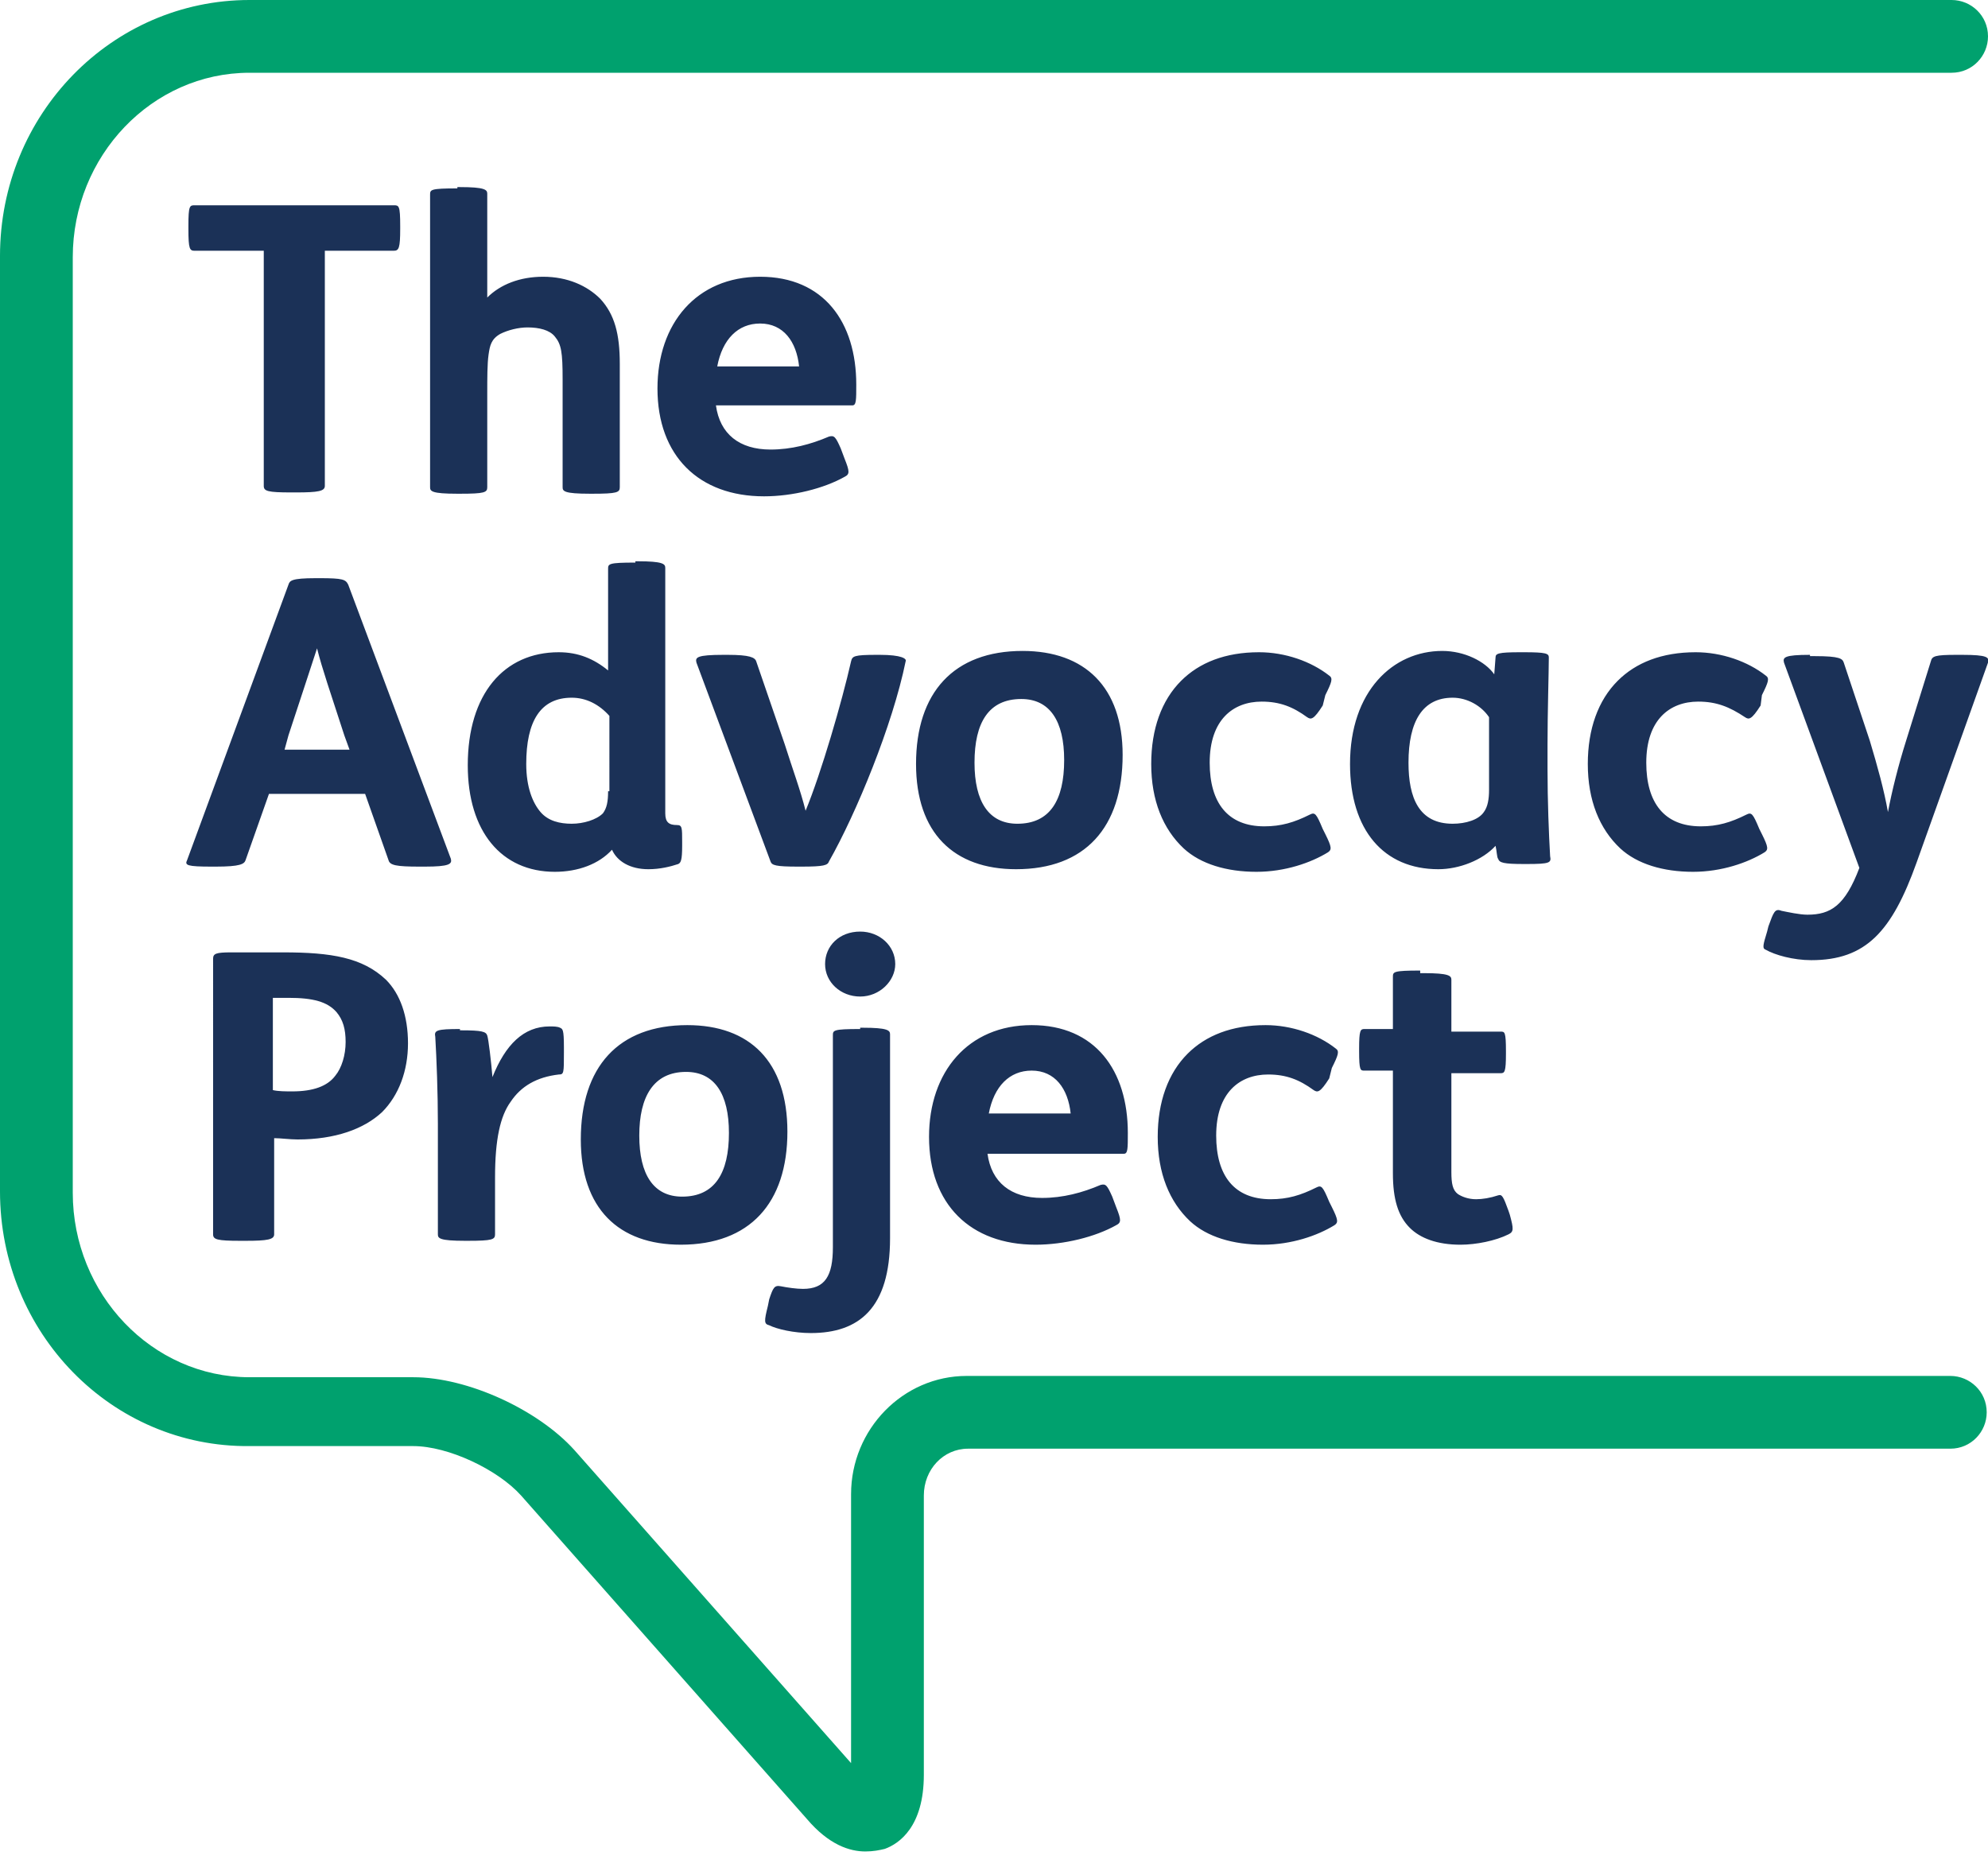 <?xml version="1.0" encoding="utf-8"?>
<!-- Generator: Adobe Illustrator 16.0.4, SVG Export Plug-In . SVG Version: 6.00 Build 0)  -->
<!DOCTYPE svg PUBLIC "-//W3C//DTD SVG 1.1//EN" "http://www.w3.org/Graphics/SVG/1.1/DTD/svg11.dtd">
<svg version="1.1" id="Layer_1" xmlns="http://www.w3.org/2000/svg" xmlns:xlink="http://www.w3.org/1999/xlink" x="0px" y="0px"
	 width="153px" height="144px" viewBox="0 0 153 144" enable-background="new 0 0 153 144" xml:space="preserve">
<g>
	<path fill="#00A16E" d="M66.6,142.5c-1.2,0-2.8-0.5-4.5-2.5l-22-24.9c-1.8-2-5.6-3.8-8.3-3.8H19.2C8.6,111.4,0,102.6,0,91.7v-72
		C0,8.8,8.6,0,19.2,0h131c1.5,0,2.8,1.2,2.8,2.8c0,1.5-1.2,2.8-2.8,2.8h-131c-7.5,0-13.6,6.4-13.6,14.2v72c0,7.8,6.1,14.2,13.6,14.2
		h12.6c4.2,0,9.6,2.5,12.4,5.6l21.3,24.1V115c0-5,4-9.1,8.9-9.1h75.7c1.5,0,2.8,1.2,2.8,2.8c0,1.5-1.2,2.8-2.8,2.8H74.5
		c-1.9,0-3.4,1.6-3.4,3.6v21.5c0,4-1.9,5.3-3,5.7C67.7,142.4,67.2,142.5,66.6,142.5"/>
	<path fill="#1B3157" d="M109.3,74.7c-2.1,0-2.1,0.1-2.1,0.5v4H105c-0.3,0-0.4,0.1-0.4,1.5v0.2c0,1.5,0.1,1.5,0.4,1.5h2.2v7.9
		c0,2,0.4,3.3,1.3,4.2c0.8,0.8,2.1,1.3,3.9,1.3c1.2,0,2.7-0.3,3.7-0.8c0.4-0.2,0.4-0.4,0.1-1.5l-0.1-0.3c-0.4-1.1-0.5-1.3-0.8-1.2
		c-0.6,0.2-1.2,0.3-1.7,0.3c-0.6,0-1.1-0.2-1.4-0.4c-0.4-0.3-0.5-0.8-0.5-1.7v-7.6h3.8c0.3,0,0.4-0.1,0.4-1.5v-0.2
		c0-1.5-0.1-1.5-0.4-1.5h-3.8v-4c0-0.3-0.2-0.5-2.1-0.5H109.3z M102.5,82.2c0.5-1,0.6-1.3,0.3-1.5c-1.4-1.1-3.4-1.8-5.4-1.8
		c-2.6,0-4.6,0.8-6,2.2c-1.5,1.5-2.3,3.7-2.3,6.4c0,2.8,0.9,5,2.5,6.5c1.3,1.2,3.3,1.8,5.6,1.8c2.2,0,4.2-0.7,5.5-1.5
		c0.3-0.2,0.3-0.4-0.2-1.4l-0.2-0.4c-0.5-1.2-0.6-1.3-1-1.1c-1.2,0.6-2.2,0.9-3.5,0.9c-2.8,0-4.2-1.8-4.2-4.9c0-3.3,1.8-4.7,4-4.7
		c1.4,0,2.4,0.4,3.5,1.2c0.3,0.2,0.5,0.2,1.2-0.9L102.5,82.2z M76.1,85.7c0.4-2.1,1.6-3.3,3.3-3.3c1.8,0,2.8,1.4,3,3.3H76.1z
		 M86.5,88.8c0.3,0,0.3-0.4,0.3-1.6c0-4.8-2.5-8.3-7.4-8.3c-4.9,0-7.9,3.6-7.9,8.6c0,5.2,3.2,8.3,8.2,8.3c2.2,0,4.6-0.6,6.2-1.5
		c0.4-0.2,0.4-0.4,0-1.4l-0.3-0.8c-0.4-0.9-0.5-1-0.9-0.9c-1.4,0.6-2.9,1-4.5,1c-2.4,0-3.9-1.2-4.2-3.4H86.5z M63.5,74.2
		c0,1.4,1.2,2.5,2.7,2.5c1.5,0,2.7-1.2,2.7-2.5c0-1.4-1.2-2.5-2.7-2.5C64.6,71.7,63.5,72.8,63.5,74.2 M66.2,79.2
		c-2.1,0-2.1,0.1-2.1,0.5v16.3c0,2.2-0.6,3.2-2.3,3.2c-0.5,0-1.2-0.1-1.7-0.2c-0.5-0.1-0.6,0.1-0.9,1l-0.1,0.5
		c-0.3,1.2-0.3,1.4,0.1,1.5c0.6,0.3,1.9,0.6,3.2,0.6c3.7,0,6.1-1.9,6.1-7.3V79.6c0-0.3-0.2-0.5-2.1-0.5H66.2z M52.8,82.5
		c2.2,0,3.3,1.7,3.3,4.7c0,3.1-1.1,4.9-3.6,4.9c-2.2,0-3.3-1.7-3.3-4.7C49.2,84.4,50.3,82.5,52.8,82.5 M52.9,78.9
		c-5.3,0-8.2,3.2-8.2,8.8c0,5.3,2.9,8.1,7.7,8.1c5.3,0,8.2-3.2,8.2-8.7C60.6,81.7,57.7,78.9,52.9,78.9 M35.4,79.2
		c-1.8,0-2,0.1-1.9,0.6c0.1,1.7,0.2,4.3,0.2,6.7V95c0,0.3,0.1,0.5,2.1,0.5H36c1.9,0,2.1-0.1,2.1-0.5v-4.4c0-2.9,0.4-4.7,1.2-5.8
		c0.8-1.2,2-1.9,3.7-2.1c0.4,0,0.4-0.1,0.4-1.7v-0.4c0-1.4-0.1-1.4-0.3-1.5c-0.2-0.1-0.5-0.1-0.8-0.1c-2,0-3.4,1.4-4.4,3.9
		c-0.1-1.2-0.3-2.9-0.4-3.2c-0.1-0.3-0.4-0.4-2-0.4H35.4z M21,76.8h1.2c1.9,0,3,0.3,3.7,1.1c0.5,0.6,0.7,1.3,0.7,2.3
		c0,1-0.3,2-0.8,2.6c-0.6,0.8-1.7,1.2-3.3,1.2c-0.5,0-1.1,0-1.5-0.1V76.8z M17.8,73.3c-1.2,0-1.4,0.1-1.4,0.5V95
		c0,0.4,0.3,0.5,2.1,0.5h0.4c1.7,0,2.2-0.1,2.2-0.5v-7.4c0.5,0,1.2,0.1,1.8,0.1c2.9,0,5.1-0.8,6.5-2.1c1.3-1.3,2-3.2,2-5.3
		c0-2.1-0.6-3.8-1.7-4.9c-1.8-1.7-4.2-2.1-7.9-2.1H17.8z"/>
	<path fill="#1B3157" d="M139.3,50.4c-2,0-2.1,0.2-2,0.6l5.8,15.8c-1.1,2.9-2.2,3.6-4,3.6c-0.6,0-1.5-0.2-2-0.3
		c-0.5-0.2-0.6,0.1-1,1.2l-0.1,0.4c-0.3,1-0.4,1.3-0.1,1.4c0.7,0.4,2.1,0.8,3.5,0.8c4.2,0,6.2-2.2,8.1-7.5l5.5-15.4
		c0.1-0.4,0-0.6-2-0.6h-0.4c-1.7,0-1.9,0.1-2,0.5l-1.9,6.1c-0.6,1.9-1.1,3.9-1.4,5.5c-0.3-1.7-0.8-3.5-1.4-5.5l-2-6
		c-0.1-0.3-0.3-0.5-2.2-0.5H139.3z M135.6,53.5c0.5-1,0.6-1.3,0.3-1.5c-1.4-1.1-3.4-1.8-5.4-1.8c-2.6,0-4.6,0.8-6,2.2
		c-1.5,1.5-2.3,3.7-2.3,6.4c0,2.8,0.9,5,2.5,6.5c1.3,1.2,3.3,1.8,5.6,1.8c2.2,0,4.2-0.7,5.5-1.5c0.3-0.2,0.3-0.4-0.2-1.4l-0.2-0.4
		c-0.5-1.2-0.6-1.3-1-1.1c-1.2,0.6-2.2,0.9-3.5,0.9c-2.8,0-4.2-1.8-4.2-4.9c0-3.3,1.8-4.7,4-4.7c1.4,0,2.4,0.4,3.6,1.2
		c0.3,0.2,0.5,0.2,1.2-0.9L135.6,53.5z M114.6,60.8c0,0.7-0.1,1.3-0.4,1.7c-0.4,0.6-1.4,0.9-2.4,0.9c-2.6,0-3.4-2-3.4-4.7
		c0-3.2,1.1-5,3.4-5c1.1,0,2.2,0.6,2.8,1.5V60.8z M115,51.9c-0.7-1-2.3-1.8-4-1.8c-3.8,0-7.1,3.1-7.1,8.7c0,5.1,2.6,8.1,6.8,8.1
		c1.6,0,3.4-0.7,4.4-1.8c0.1,0.4,0.1,0.9,0.2,1c0.1,0.3,0.4,0.4,2,0.4h0.2c1.8,0,1.9-0.1,1.8-0.6c-0.1-1.7-0.2-4.3-0.2-6.7v-1.9
		c0-2.5,0.1-5.6,0.1-6.7c0-0.3-0.2-0.4-1.9-0.4H117c-1.7,0-1.9,0.1-1.9,0.4L115,51.9z M102,53.5c0.5-1,0.6-1.3,0.3-1.5
		c-1.4-1.1-3.4-1.8-5.4-1.8c-2.6,0-4.6,0.8-6,2.2c-1.5,1.5-2.3,3.7-2.3,6.4c0,2.8,0.9,5,2.5,6.5c1.3,1.2,3.3,1.8,5.6,1.8
		c2.2,0,4.2-0.7,5.5-1.5c0.3-0.2,0.3-0.4-0.2-1.4l-0.2-0.4c-0.5-1.2-0.6-1.3-1-1.1c-1.2,0.6-2.2,0.9-3.5,0.9c-2.8,0-4.2-1.8-4.2-4.9
		c0-3.3,1.8-4.7,4-4.7c1.4,0,2.4,0.4,3.5,1.2c0.3,0.2,0.5,0.2,1.2-0.9L102,53.5z M78.6,53.8c2.2,0,3.3,1.7,3.3,4.7
		c0,3.1-1.1,4.9-3.6,4.9c-2.2,0-3.3-1.7-3.3-4.7C75,55.6,76.1,53.8,78.6,53.8 M78.7,50.1c-5.3,0-8.2,3.2-8.2,8.7
		c0,5.3,2.9,8.1,7.7,8.1c5.3,0,8.2-3.2,8.2-8.8C86.4,52.9,83.5,50.1,78.7,50.1 M55.7,50.4c-2.1,0-2.2,0.2-2.1,0.6l5.7,15.3
		c0.1,0.3,0.4,0.4,2.1,0.4h0.3c1.7,0,2-0.1,2.1-0.4c2.1-3.7,4.9-10.5,5.9-15.4c0.1-0.2-0.3-0.5-2-0.5h-0.2c-1.8,0-1.9,0.1-2,0.5
		c-0.7,3.1-2.3,8.6-3.5,11.5c-0.4-1.6-1-3.2-1.6-5.1l-2.2-6.4c-0.1-0.3-0.5-0.5-2.2-0.5H55.7z M46.8,60.9c0,0.8-0.1,1.3-0.4,1.7
		c-0.5,0.5-1.5,0.8-2.4,0.8c-0.9,0-1.8-0.2-2.4-0.9c-0.6-0.7-1.1-1.9-1.1-3.7c0-3.3,1.1-5.1,3.5-5.1c1.1,0,2.1,0.5,2.9,1.4V60.9z
		 M48.9,43.3c-2.1,0-2.1,0.1-2.1,0.5v7.8c-1.1-0.9-2.3-1.4-3.8-1.4c-4.2,0-7,3.2-7,8.7c0,5.1,2.6,8.2,6.7,8.2c1.8,0,3.4-0.6,4.4-1.7
		c0.4,0.9,1.4,1.5,2.8,1.5c0.9,0,1.7-0.2,2.3-0.4c0.2-0.1,0.3-0.3,0.3-1.4v-0.3c0-1.1,0-1.3-0.4-1.3c-0.6,0-0.9-0.2-0.9-0.9V43.7
		c0-0.3-0.2-0.5-2.1-0.5H48.9z M22.2,56.6c1-3,1.7-5.2,2.2-6.7c0.4,1.6,1,3.3,2.1,6.7l0.4,1.1h-5L22.2,56.6z M24.3,44.5
		c-1.9,0-2,0.2-2.1,0.5l-7.8,21.2c-0.2,0.4,0,0.5,1.9,0.5h0.3c1.9,0,2.2-0.2,2.3-0.5l1.8-5.1h7.4l1.8,5.1c0.1,0.4,0.6,0.5,2.4,0.5
		h0.4c1.9,0,2.1-0.2,2-0.6L26.8,45c-0.2-0.4-0.4-0.5-2.2-0.5H24.3z"/>
	<path fill="#1B3157" d="M55.2,28.2c0.4-2.1,1.6-3.3,3.3-3.3c1.8,0,2.8,1.4,3,3.3H55.2z M65.6,31.2c0.3,0,0.3-0.4,0.3-1.6
		c0-4.8-2.5-8.3-7.4-8.3c-4.9,0-7.9,3.6-7.9,8.6c0,5.2,3.2,8.3,8.2,8.3c2.2,0,4.6-0.6,6.2-1.5c0.4-0.2,0.4-0.4,0-1.4l-0.3-0.8
		c-0.4-0.9-0.5-1-0.9-0.9c-1.4,0.6-2.9,1-4.5,1c-2.4,0-3.9-1.2-4.2-3.4H65.6z M35.2,14.5c-2.1,0-2.1,0.1-2.1,0.5v22.5
		c0,0.3,0.1,0.5,2.1,0.5h0.2c1.9,0,2.1-0.1,2.1-0.5v-7.2c0-1.2,0-2.3,0.1-3c0.1-0.7,0.2-1.2,0.9-1.6c0.6-0.3,1.4-0.5,2.1-0.5
		c0.9,0,1.7,0.2,2.1,0.7c0.5,0.6,0.6,1.2,0.6,3.3v8.3c0,0.3,0.1,0.5,2.1,0.5h0.2c1.9,0,2.1-0.1,2.1-0.5V28c0-2.3-0.4-3.8-1.5-5
		c-1-1-2.5-1.7-4.4-1.7c-1.8,0-3.3,0.6-4.3,1.6v-8c0-0.3-0.2-0.5-2.1-0.5H35.2z M15,15.8c-0.4,0-0.5,0-0.5,1.6v0.2
		c0,1.6,0.1,1.7,0.5,1.7h5.3v18.1c0,0.4,0.3,0.5,2.1,0.5h0.4c1.7,0,2.2-0.1,2.2-0.5V19.3h5.3c0.4,0,0.5-0.2,0.5-1.7v-0.2
		c0-1.6-0.1-1.6-0.5-1.6H15z"/>
</g>
<g>
</g>
<g>
</g>
<g>
</g>
<g>
</g>
<g>
</g>
<g>
</g>
</svg>